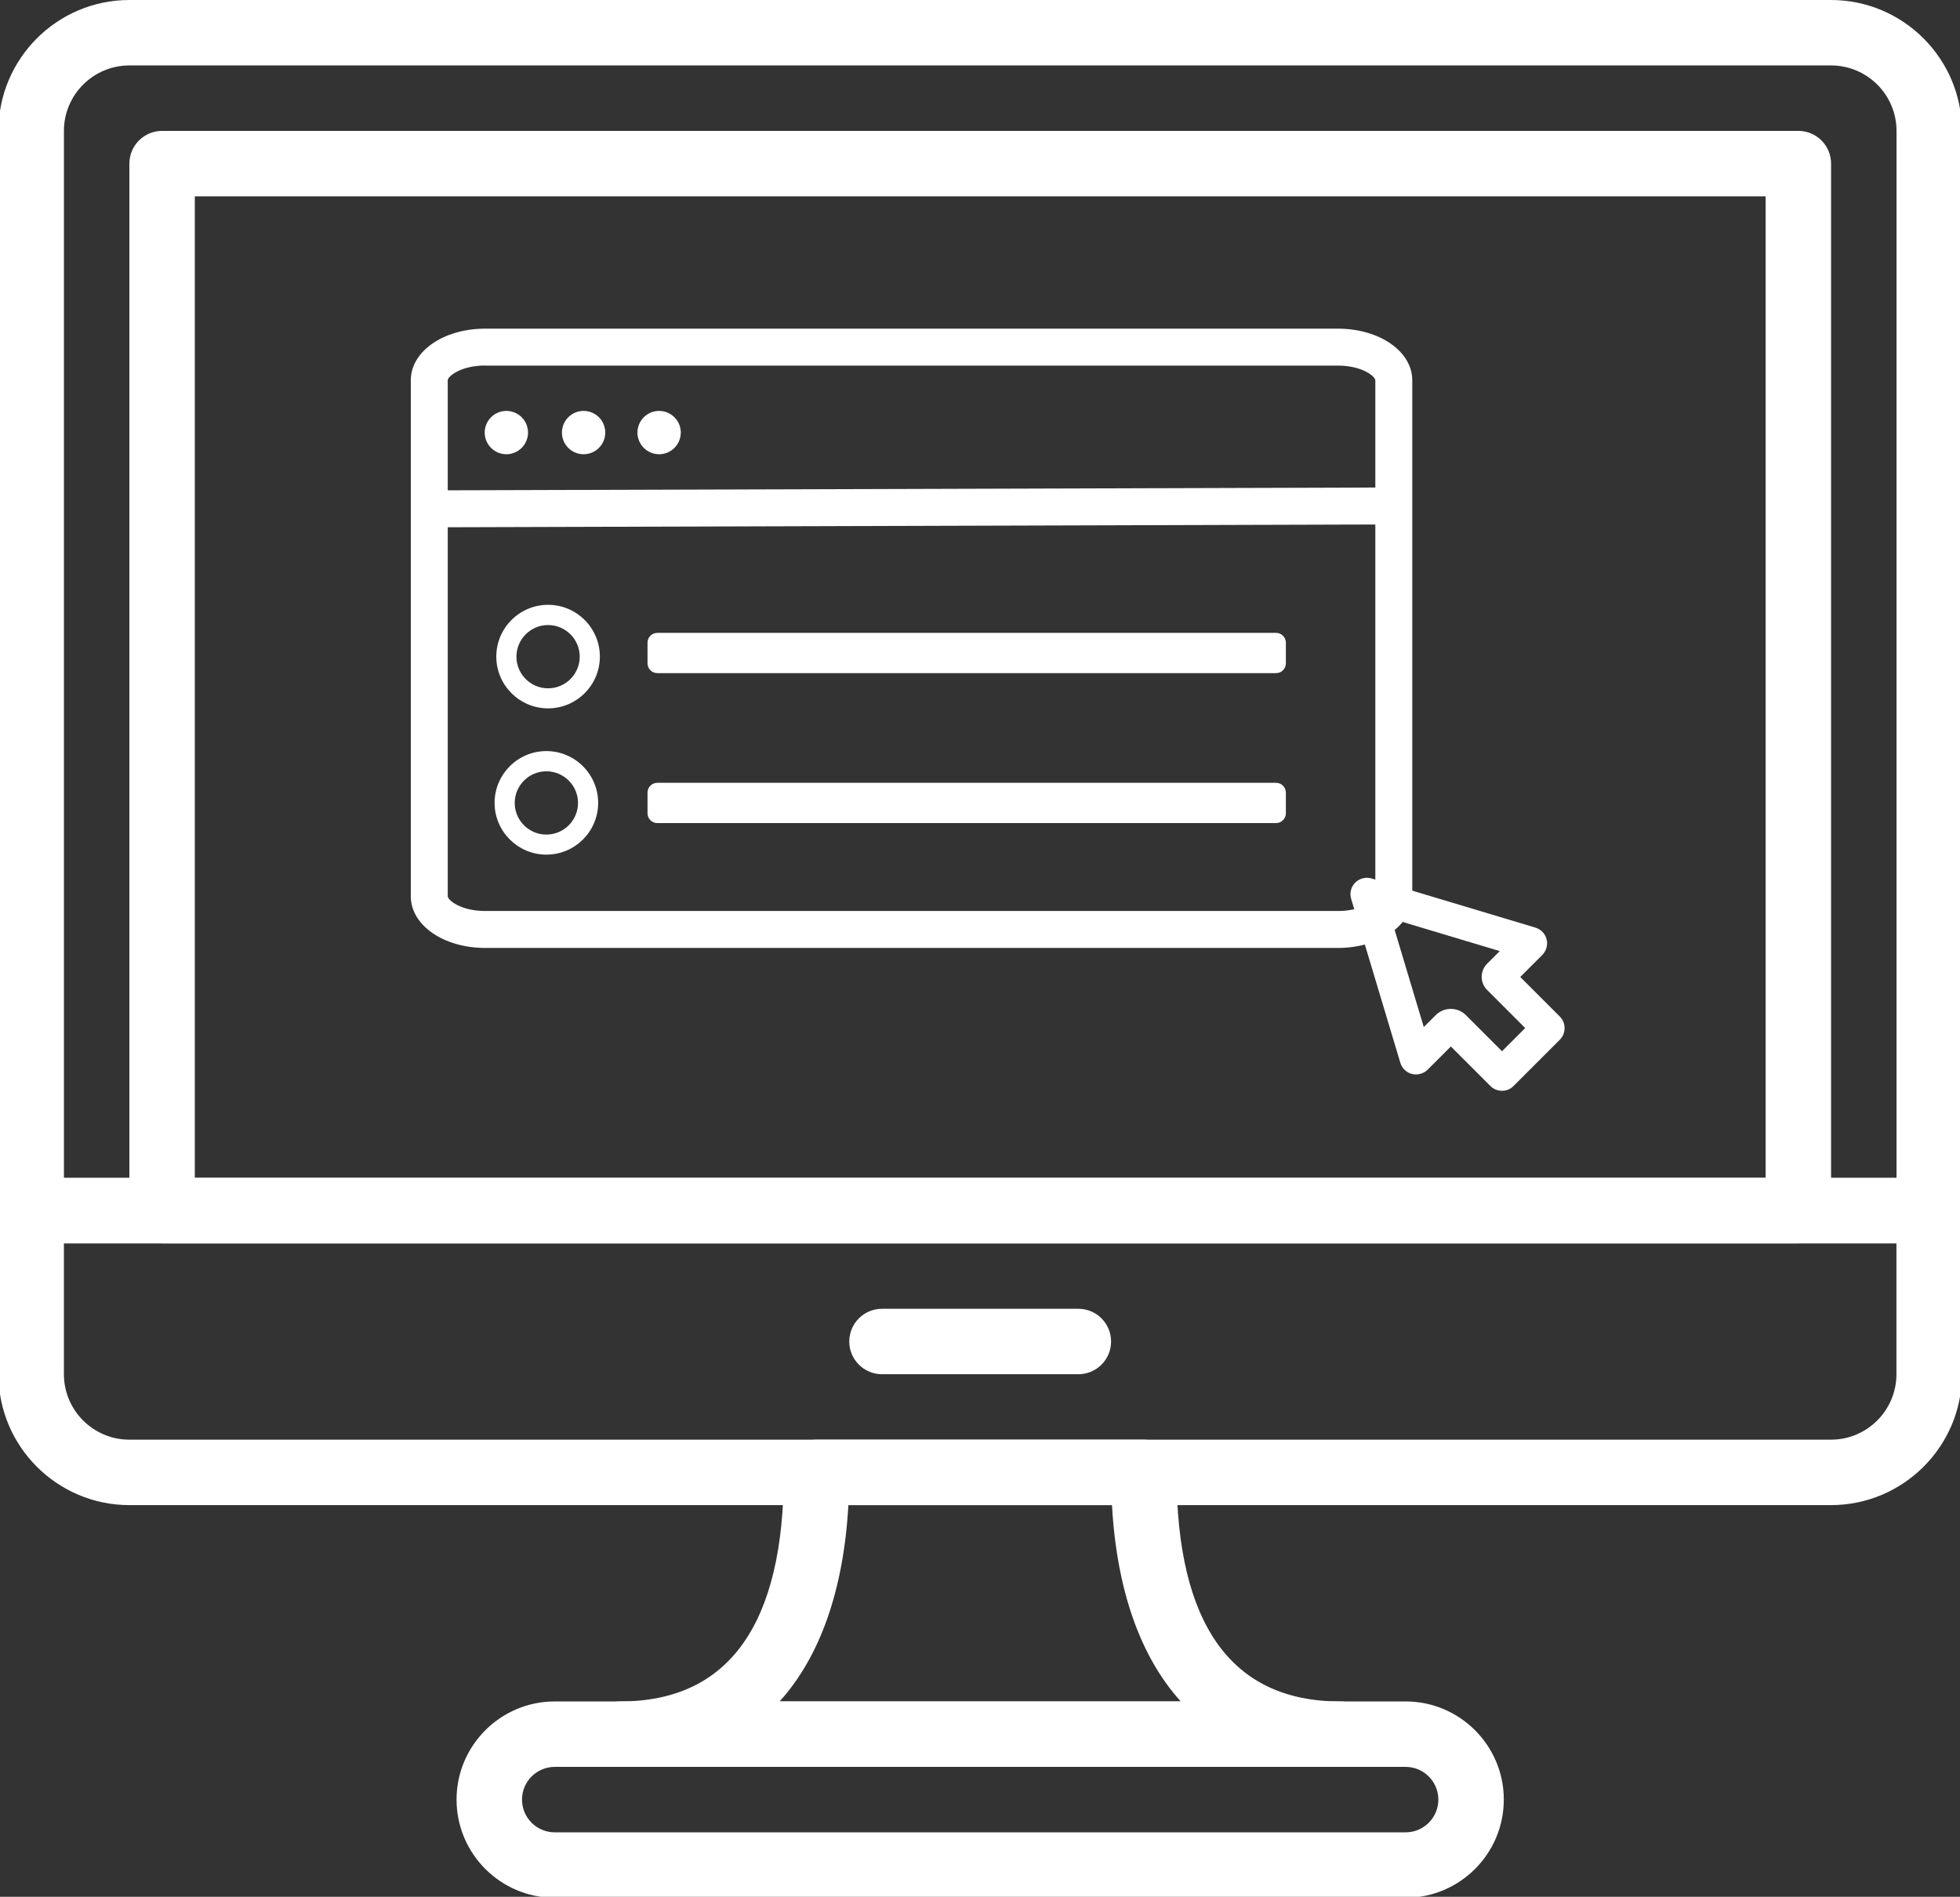 <svg id="Layer_1" xmlns="http://www.w3.org/2000/svg" viewBox="0 0 218 211"><rect x="0" y="0" width="218" height="211" fill="#333333" stroke="none"/><style>.st0{fill:#fff}</style><path class="st0" d="M214.58 138.31H3.47c-2.01 0-3.64-1.63-3.64-3.64V14.56C-.17 6.53 6.36 0 14.39 0h189.26c8.03 0 14.56 6.53 14.56 14.56v120.11c.01 2.01-1.62 3.64-3.63 3.64zM7.11 131.03h203.83V14.56c0-4.02-3.27-7.28-7.28-7.28H14.39c-4.01 0-7.28 3.26-7.28 7.28v116.47z"/><path class="st0" d="M203.65 167.43H14.39c-8.03 0-14.56-6.53-14.56-14.56v-18.2c0-2.01 1.63-3.64 3.64-3.64h211.11c2.01 0 3.64 1.63 3.64 3.64v18.2c0 8.03-6.54 14.56-14.57 14.56zM7.11 138.31v14.56c0 4.02 3.27 7.28 7.28 7.28h189.26c4.01 0 7.28-3.26 7.28-7.28v-14.56H7.11z"/><path class="st0" d="M119.94 152.87H98.1c-2.01 0-3.64-1.63-3.64-3.64s1.63-3.64 3.64-3.64h21.84c2.01 0 3.64 1.63 3.64 3.64s-1.63 3.64-3.64 3.64zM200.02 138.31H18.03c-2.01 0-3.64-1.63-3.64-3.64V18.2c0-2.01 1.63-3.64 3.64-3.64h181.99c2.01 0 3.64 1.63 3.64 3.64v116.47c0 2.01-1.63 3.64-3.64 3.64zm-178.35-7.28h174.71V21.84H21.67v109.19zM156.34 211.11H61.7c-6.02 0-10.92-4.9-10.92-10.92s4.9-10.92 10.92-10.92h94.64c6.02 0 10.92 4.9 10.92 10.92s-4.9 10.92-10.92 10.92zM61.7 196.55c-2.01 0-3.64 1.63-3.64 3.64 0 2.01 1.63 3.64 3.64 3.64h94.64c2.01 0 3.64-1.63 3.64-3.64 0-2.01-1.63-3.64-3.64-3.64H61.7z"/><path class="st0" d="M149.06 196.55H68.98c-2.01 0-3.64-1.63-3.64-3.64s1.63-3.64 3.64-3.64c12.08 0 18.2-8.57 18.2-25.48 0-2.01 1.63-3.64 3.64-3.64h36.4c2.01 0 3.64 1.63 3.64 3.64 0 16.91 6.12 25.48 18.2 25.48 2.01 0 3.64 1.63 3.64 3.64s-1.63 3.64-3.64 3.64zm-62.35-7.28h44.62c-4.48-4.96-7.12-12.36-7.65-21.84H94.36c-.53 9.48-3.17 16.88-7.65 21.84zM167.06 121.34c-.48 0-.95-.19-1.29-.53l-4.4-4.4-2.58 2.58c-.45.45-1.12.63-1.74.48-.62-.16-1.12-.63-1.3-1.25l-5.47-18.23c-.19-.64-.02-1.34.46-1.81.47-.47 1.17-.65 1.81-.46l18.23 5.47c.61.19 1.09.68 1.24 1.3.16.62-.03 1.28-.48 1.74l-2.45 2.45 4.4 4.4c.71.71.71 1.87 0 2.58l-5.16 5.16c-.32.33-.78.52-1.27.52zm-5.69-9.11c.61 0 1.22.23 1.68.7l4.01 4.01 2.58-2.58-4.23-4.23c-.39-.39-.61-.91-.61-1.46 0-.55.21-1.07.6-1.46l1.41-1.41-12.07-3.62 3.62 12.07 1.32-1.32c.47-.47 1.08-.7 1.69-.7z"/><path class="st0" d="M148.8 105.45H53.97c-4.64 0-8.28-2.53-8.28-5.75V42.31c0-3.23 3.64-5.75 8.28-5.75h94.83c4.64 0 8.28 2.53 8.28 5.75V99.7c-.01 3.22-3.64 5.75-8.28 5.75zM53.97 40.66c-2.74 0-4.17 1.22-4.17 1.64v57.4c0 .42 1.43 1.64 4.17 1.64h94.83c2.74 0 4.17-1.22 4.17-1.64V42.31c0-.42-1.43-1.64-4.17-1.64H53.97z"/><path transform="matrix(1 -.003 .003 1 -.195 .352)" class="st0" d="M48.12 54.34h106.9v4.11H48.12z"/><circle class="st0" cx="56.32" cy="48.12" r="2.41"/><circle class="st0" cx="64.91" cy="48.12" r="2.41"/><circle class="st0" cx="73.31" cy="48.12" r="2.41"/><path class="st0" d="M60.96 78.8c-3.17 0-5.76-2.58-5.76-5.76 0-3.17 2.58-5.76 5.76-5.76 3.17 0 5.76 2.58 5.76 5.76 0 3.18-2.59 5.76-5.76 5.76zm0-9.27c-1.94 0-3.52 1.58-3.52 3.52s1.58 3.52 3.52 3.52 3.52-1.58 3.52-3.52-1.58-3.52-3.52-3.52zM60.77 95.07c-3.17 0-5.76-2.58-5.76-5.76 0-3.17 2.58-5.76 5.76-5.76 3.17 0 5.76 2.58 5.76 5.76 0 3.18-2.58 5.76-5.76 5.76zm0-9.27c-1.94 0-3.52 1.58-3.52 3.52s1.58 3.52 3.52 3.52 3.52-1.58 3.52-3.52-1.58-3.52-3.52-3.52zM141.93 74.88H73.11c-.6 0-1.09-.49-1.09-1.09v-2.3c0-.6.49-1.09 1.09-1.09h68.82c.6 0 1.09.49 1.09 1.09v2.3c0 .6-.49 1.09-1.09 1.09zM141.93 91.56H73.11c-.6 0-1.09-.49-1.09-1.09v-2.3c0-.6.49-1.09 1.09-1.09h68.82c.6 0 1.09.49 1.09 1.09v2.3c0 .6-.49 1.09-1.09 1.09z"/></svg>